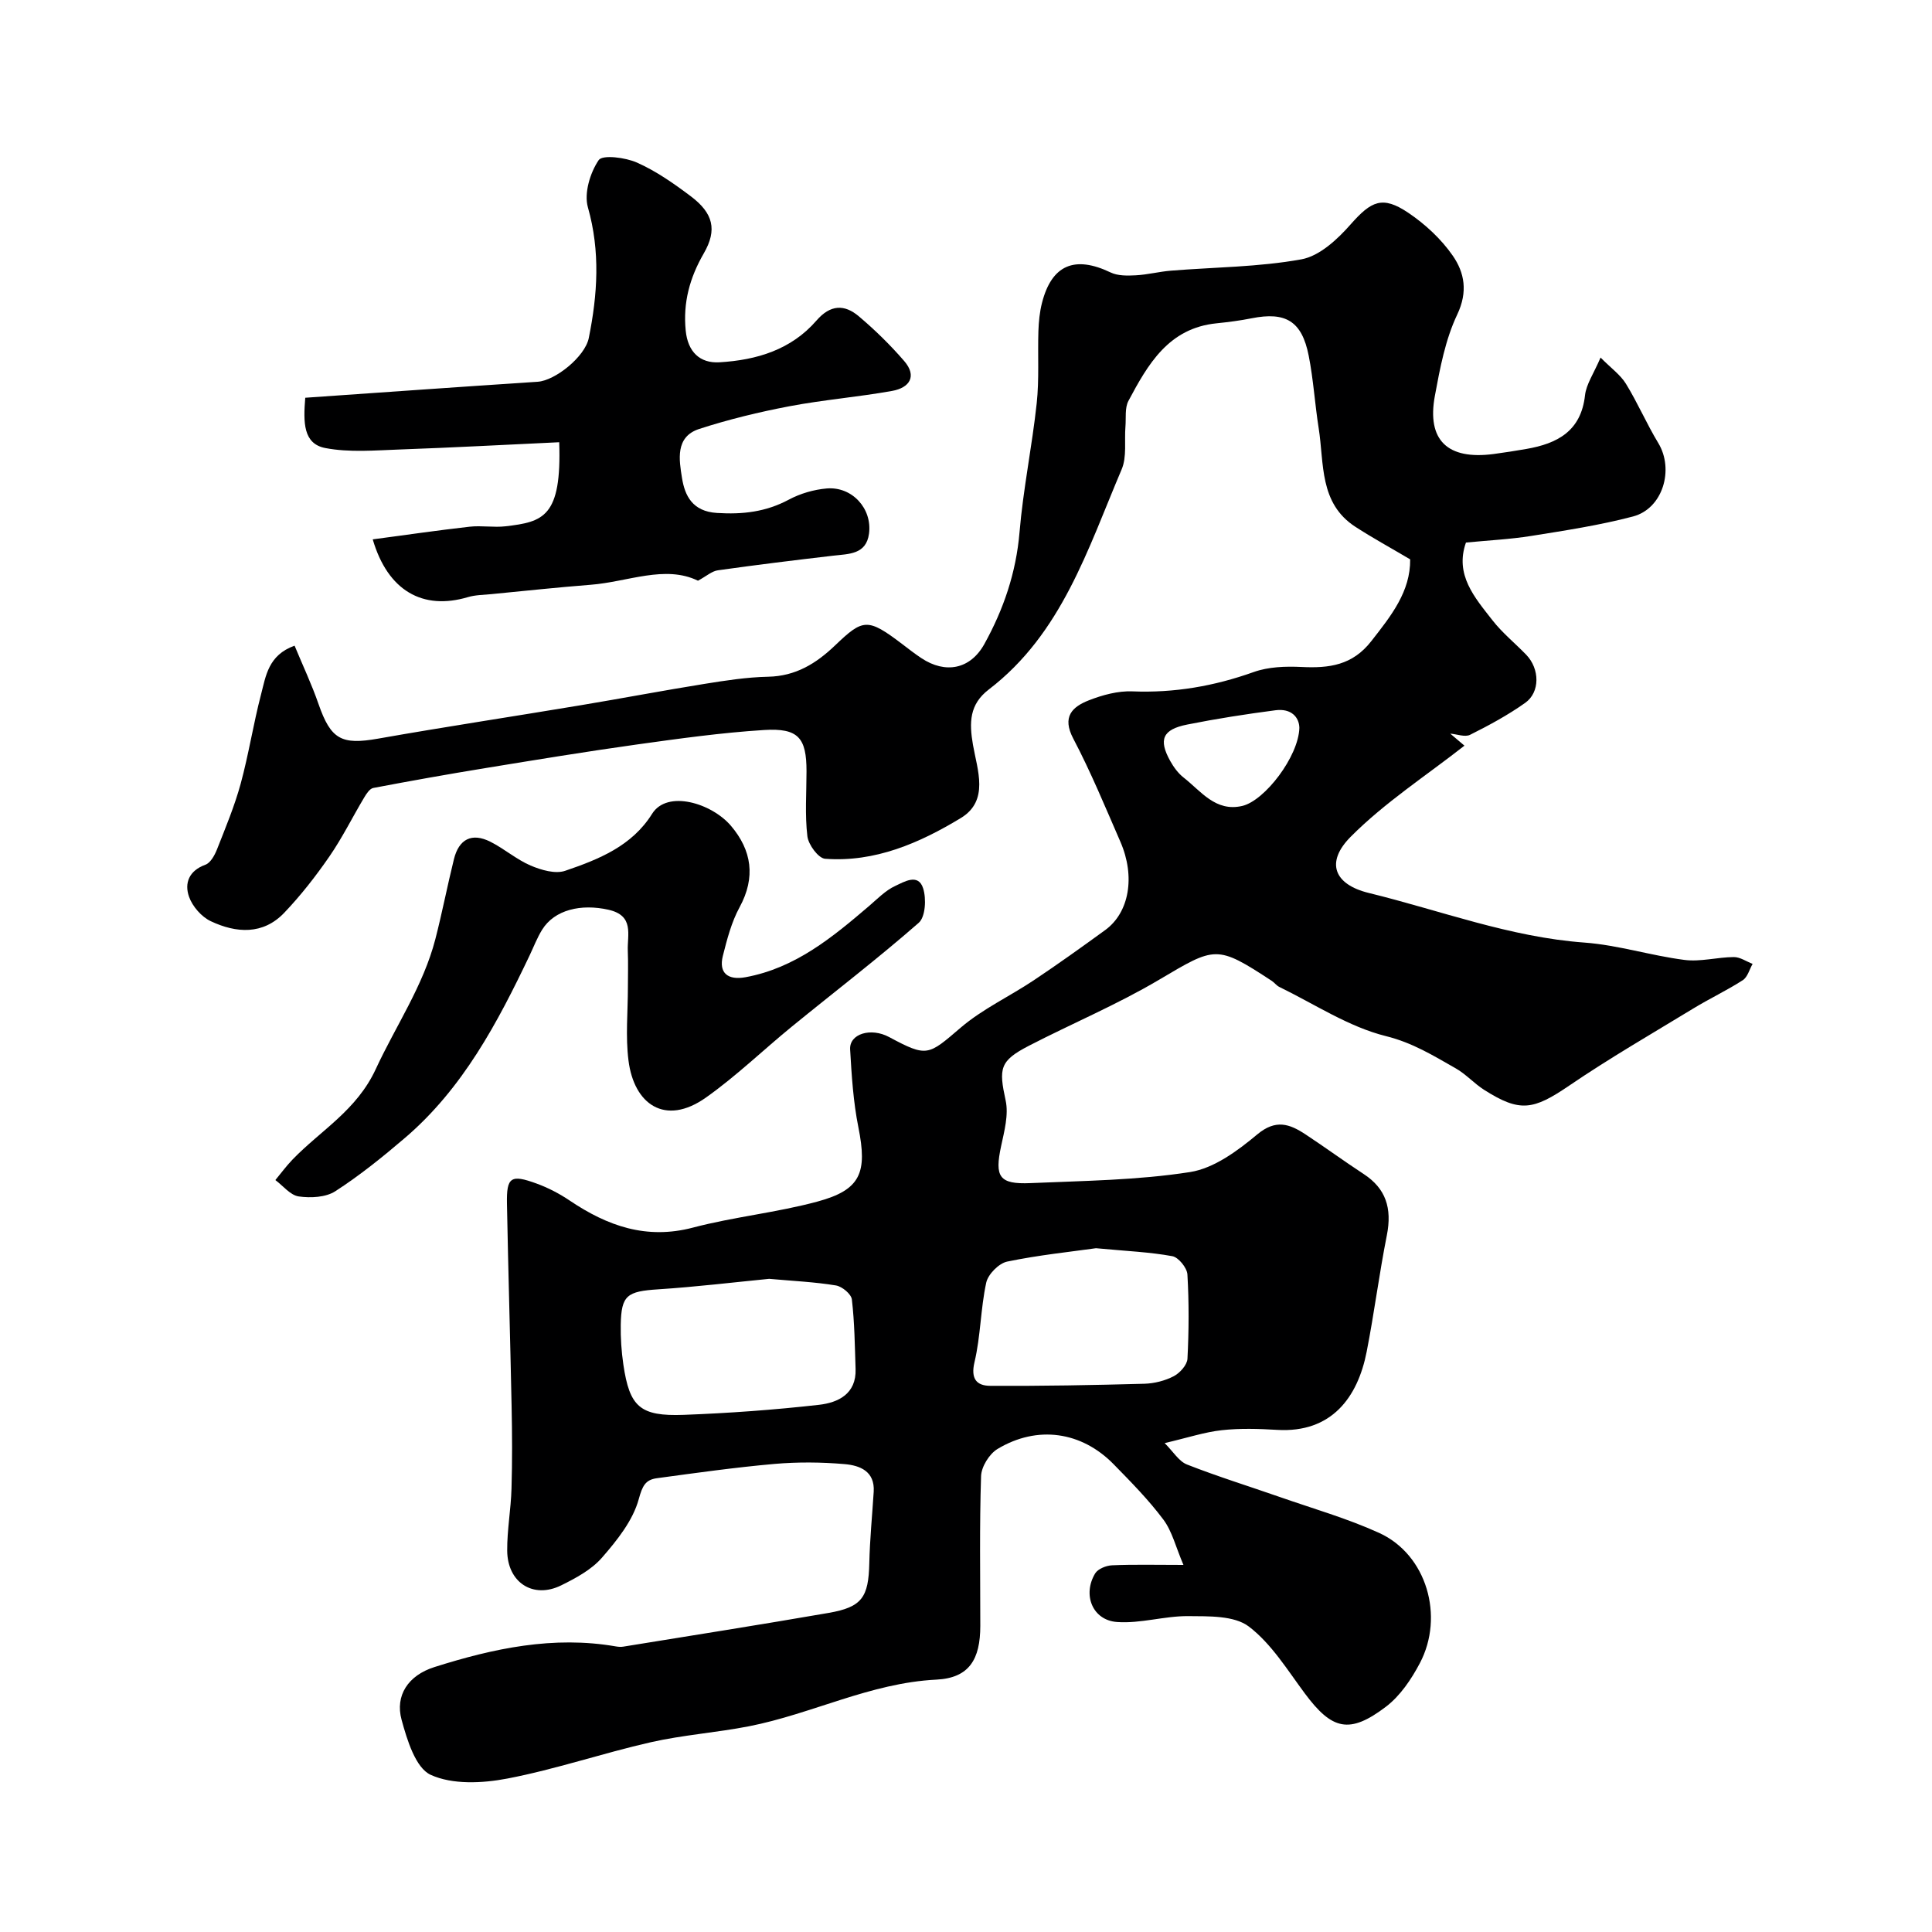 <svg enable-background="new 0 0 400 400" viewBox="0 0 400 400" xmlns="http://www.w3.org/2000/svg"><g fill="#000001"><path d="m291.96 115.81c-4.07-2.41-7.79-4.44-11.34-6.74-7.53-4.88-6.45-13.1-7.6-20.4-.79-5-1.09-10.08-2.07-15.04-1.41-7.14-4.76-9.14-11.82-7.73-2.4.48-4.84.79-7.27 1.04-9.92 1-14.19 8.48-18.23 16.06-.78 1.47-.47 3.53-.62 5.32-.24 2.96.32 6.26-.78 8.85-7.01 16.47-12.39 34.01-27.51 45.58-4.04 3.09-4.07 6.86-3.28 11.45.9 5.21 3.42 11.57-2.52 15.17-8.52 5.16-17.75 9.2-28.09 8.43-1.39-.1-3.46-2.91-3.67-4.65-.53-4.44-.18-8.98-.18-13.48 0-6.9-1.68-8.97-8.78-8.53-8.81.55-17.6 1.78-26.36 3-10.5 1.47-20.97 3.19-31.43 4.9-7.73 1.26-15.44 2.64-23.13 4.1-.73.14-1.41 1.19-1.87 1.96-2.43 4.06-4.53 8.34-7.21 12.22-2.82 4.09-5.92 8.06-9.35 11.66-4.4 4.61-9.94 4.23-15.2 1.75-1.92-.9-3.8-3.05-4.51-5.06-1-2.83-.01-5.41 3.39-6.64 1.05-.38 1.91-1.95 2.39-3.16 1.77-4.49 3.64-8.97 4.91-13.61 1.66-6.1 2.62-12.38 4.22-18.5.99-3.77 1.47-8.12 6.94-10.08 1.69 4.09 3.55 8.01 4.96 12.09 2.55 7.33 4.75 8.49 12.31 7.16 13.99-2.47 28.03-4.59 42.04-6.93 8.53-1.42 17.03-3.04 25.56-4.41 4.36-.7 8.78-1.39 13.18-1.48 5.71-.12 9.94-2.74 13.86-6.49 5.79-5.54 6.71-5.73 13.91-.26 1.3.99 2.59 2 3.95 2.9 4.97 3.3 10.12 2.33 13.03-2.9 3.98-7.18 6.58-14.78 7.29-23.14.75-8.95 2.6-17.8 3.56-26.74.53-4.94.19-9.97.35-14.95.07-1.94.26-3.93.74-5.81 2.01-7.89 6.77-9.87 14.21-6.31 1.5.72 3.47.68 5.21.59 2.43-.13 4.83-.76 7.26-.96 9.03-.73 18.17-.74 27.04-2.35 3.74-.68 7.45-4.13 10.16-7.21 4.29-4.86 6.59-6.04 11.97-2.42 3.5 2.36 6.81 5.43 9.2 8.88 2.43 3.51 3.16 7.46.93 12.17-2.47 5.19-3.58 11.14-4.64 16.87-1.69 9.18 2.64 13.27 12.16 12.02 2.27-.3 4.53-.66 6.79-1.05 6.4-1.11 11.32-3.68 12.14-11.11.26-2.3 1.78-4.45 3.22-7.81 2.18 2.2 4.11 3.57 5.25 5.42 2.44 3.97 4.29 8.3 6.7 12.28 3.32 5.47.95 13.57-5.23 15.2-6.9 1.82-14.02 2.9-21.08 4.03-4.38.7-8.83.91-13.51 1.37-2.36 6.67 1.81 11.38 5.48 16.08 2.03 2.61 4.67 4.74 6.99 7.14 2.82 2.92 2.91 7.77-.22 9.98-3.57 2.53-7.47 4.64-11.39 6.6-1.06.53-2.72-.13-4.11-.24l2.94 2.49c-7.93 6.22-16.52 11.78-23.57 18.88-5.24 5.28-3.44 9.86 3.77 11.62 14.82 3.62 29.18 9.14 44.63 10.27 6.95.51 13.76 2.7 20.71 3.59 3.33.43 6.82-.57 10.23-.59 1.3-.01 2.6.92 3.89 1.41-.66 1.15-1.04 2.74-2.04 3.38-3.29 2.12-6.86 3.8-10.21 5.84-8.63 5.25-17.39 10.31-25.73 15.99-7.44 5.06-10.18 5.59-17.61.87-2.07-1.32-3.76-3.25-5.88-4.45-4.6-2.61-8.91-5.3-14.44-6.67-7.73-1.92-14.77-6.63-22.09-10.19-.58-.28-.99-.88-1.55-1.25-11.47-7.51-11.66-7.14-23.39-.2-8.63 5.11-17.97 9.02-26.91 13.64-6.07 3.14-6.24 4.68-4.8 11.33.64 2.95-.28 6.34-.94 9.44-1.37 6.37-.42 7.94 6.08 7.66 11.04-.48 22.18-.59 33.05-2.29 4.96-.78 9.85-4.41 13.9-7.79 3.84-3.21 6.7-2.17 9.96-.03 4.08 2.69 8.03 5.58 12.12 8.26 4.52 2.97 5.87 7.02 4.75 12.66-1.59 8-2.61 16.11-4.18 24.12-1.85 9.43-7.26 16.83-18.53 16.16-3.82-.23-7.7-.35-11.49.07-3.53.39-6.98 1.54-11.8 2.67 1.78 1.77 2.94 3.77 4.62 4.43 6.34 2.49 12.87 4.51 19.31 6.76 6.84 2.39 13.87 4.4 20.45 7.39 9.91 4.5 13.55 17.32 8.46 26.97-1.76 3.34-4.08 6.79-7.03 9.03-7.56 5.74-11.17 4.8-16.78-2.74-3.61-4.86-6.93-10.31-11.61-13.87-3.03-2.29-8.29-2.11-12.56-2.15-4.9-.04-9.86 1.57-14.71 1.22-5.09-.36-7.2-5.64-4.54-10.06.57-.94 2.28-1.63 3.49-1.68 4.46-.2 8.94-.08 14.79-.08-1.6-3.73-2.34-6.96-4.16-9.39-3.05-4.08-6.68-7.76-10.26-11.42-6.66-6.83-15.82-8.16-24.07-3.2-1.7 1.02-3.35 3.68-3.41 5.63-.34 10.32-.16 20.66-.16 30.99 0 6.93-2.28 10.8-9.1 11.14-13.68.68-25.73 7.1-38.81 9.66-6.73 1.31-13.63 1.79-20.3 3.3-9.96 2.26-19.69 5.6-29.71 7.52-5.16.99-11.36 1.29-15.87-.77-3.14-1.44-4.89-7.23-6.03-11.41-1.36-4.99 1.33-9.17 6.8-10.9 12.21-3.87 24.66-6.53 37.61-4.27.49.08 1.01.12 1.49.04 14.17-2.3 28.35-4.53 42.49-6.98 6.95-1.2 8.29-3.23 8.45-10.32.11-4.92.6-9.84.91-14.76.27-4.28-2.9-5.46-6.01-5.73-4.82-.42-9.73-.46-14.54-.04-8.14.72-16.25 1.86-24.35 2.96-2.35.32-2.99 1.57-3.74 4.32-1.21 4.44-4.49 8.54-7.63 12.14-2.16 2.48-5.39 4.22-8.43 5.72-5.8 2.86-11.14-.57-11.18-7.2-.03-4.26.77-8.53.89-12.8.17-5.72.14-11.44.02-17.16-.28-13.96-.7-27.92-.96-41.87-.1-5.5.79-6.11 6.13-4.16 2.42.88 4.77 2.11 6.9 3.55 7.78 5.23 15.84 8.11 25.48 5.57 8.48-2.23 17.32-3.1 25.78-5.39 8.98-2.43 10.35-5.99 8.47-15.37-1.06-5.28-1.4-10.73-1.71-16.12-.19-3.25 4.29-4.6 8.07-2.57 7.91 4.24 8.07 3.83 14.85-1.97 4.51-3.85 10.09-6.44 15.07-9.76 5.02-3.35 9.94-6.87 14.82-10.42 4.98-3.62 6.28-11.07 3.15-18.27-3.13-7.18-6.12-14.45-9.76-21.37-2.38-4.52-.23-6.58 3.26-7.94 2.82-1.1 6-1.96 8.97-1.84 8.69.35 16.94-1.08 25.12-4 3.05-1.09 6.61-1.21 9.91-1.05 5.69.28 10.54-.32 14.46-5.37 4.13-5.27 8.1-10.27 8.03-16.91zm-132.72 148.96c-7.26.71-15.09 1.66-22.95 2.17-6.46.42-7.66 1.21-7.77 7.31-.05 2.75.14 5.54.54 8.27 1.29 8.75 3.43 10.74 12.5 10.41 9.36-.35 18.72-1.03 28.02-2.08 3.93-.45 7.73-2.24 7.56-7.4-.16-4.81-.21-9.65-.77-14.41-.13-1.12-2.02-2.69-3.29-2.9-4.35-.72-8.8-.92-13.84-1.37zm67.67-6.34c-5.16.73-11.84 1.41-18.39 2.77-1.72.36-3.95 2.62-4.33 4.35-1.18 5.41-1.15 11.09-2.43 16.46-.83 3.5.47 4.89 3.24 4.91 10.65.06 21.3-.14 31.94-.43 2.05-.06 4.26-.62 6.07-1.56 1.27-.66 2.77-2.33 2.84-3.61.3-5.81.33-11.66-.01-17.46-.08-1.37-1.85-3.55-3.12-3.78-4.66-.86-9.44-1.05-15.81-1.65zm42.11-107.74c-.05-2.23-1.71-4.06-4.94-3.64-6.12.8-12.23 1.75-18.28 2.96-5.11 1.02-5.98 3.11-3.52 7.54.71 1.27 1.64 2.55 2.77 3.43 3.61 2.82 6.61 7.17 12.15 5.88 4.66-1.1 11.66-10.24 11.82-16.17z"/><path d="m144.51 120.23c-6.83-3.32-14.5.24-22.21.84-6.87.54-13.72 1.27-20.58 1.94-1.62.16-3.31.16-4.85.62-9.32 2.77-16.58-1.29-19.7-11.96 6.78-.9 13.4-1.87 20.05-2.62 2.47-.28 5.02.2 7.48-.09 7.77-.92 11.61-1.89 11.08-17.4-10.98.51-21.96 1.11-32.95 1.5-5.17.18-10.49.66-15.49-.3-4.57-.88-4.56-5.3-4.14-10.41 16.07-1.12 32.09-2.26 48.11-3.31 3.63-.24 9.8-5.17 10.59-9.05 1.82-9.01 2.41-17.93-.18-27.06-.83-2.92.45-7.15 2.23-9.78.79-1.16 5.56-.55 7.95.52 3.97 1.77 7.64 4.34 11.14 6.98 4.61 3.48 5.5 6.92 2.67 11.81-2.92 5.05-4.32 10.21-3.74 16 .43 4.35 2.9 6.79 6.99 6.55 7.73-.46 14.84-2.61 20.07-8.63 2.88-3.33 5.79-3.42 8.77-.9 3.35 2.83 6.52 5.93 9.39 9.25 2.76 3.19 1.08 5.56-2.46 6.2-7.06 1.27-14.24 1.84-21.29 3.18-6.3 1.2-12.58 2.72-18.68 4.7-5.02 1.63-4.15 6.44-3.56 10.15.59 3.67 2.16 6.92 7.22 7.24 5.34.34 10.14-.21 14.89-2.75 2.37-1.27 5.18-2.09 7.86-2.32 5.24-.44 9.44 4.16 8.75 9.35-.58 4.35-4.19 4.19-7.43 4.57-7.95.93-15.9 1.9-23.82 3.02-1.25.15-2.39 1.2-4.16 2.16z"/><path d="m130 204.38c0-2.5.08-5-.02-7.49-.14-3.36 1.41-7.32-4.02-8.54-5.66-1.27-11.15-.01-13.72 4.14-1.03 1.66-1.73 3.51-2.57 5.28-6.65 13.96-13.84 27.58-25.85 37.84-4.6 3.93-9.34 7.76-14.41 11.03-1.97 1.27-5.1 1.42-7.56 1.07-1.74-.25-3.24-2.2-4.84-3.39 1.16-1.4 2.25-2.89 3.51-4.2 5.88-6.11 13.31-10.19 17.29-18.8 4.13-8.93 9.82-17.19 12.33-26.9 1.41-5.47 2.48-11.04 3.84-16.53 1.02-4.15 3.69-5.56 7.56-3.61 2.87 1.45 5.38 3.66 8.31 4.92 2.19.93 5.11 1.79 7.16 1.09 6.92-2.36 13.81-5.1 18-11.8 3.14-5.02 12.34-2.2 16.33 2.49 4.29 5.05 5.16 10.64 1.79 16.84-1.68 3.08-2.6 6.64-3.47 10.08-.9 3.57 1.06 5.09 4.7 4.42 10.29-1.89 17.95-8.23 25.56-14.73 1.74-1.49 3.41-3.24 5.44-4.17 1.8-.83 4.76-2.69 5.77.51.68 2.14.48 5.91-.92 7.13-8.5 7.44-17.49 14.32-26.25 21.47-5.97 4.87-11.55 10.29-17.82 14.72-8.46 5.97-14.89 1.36-16.02-7.7-.63-4.98-.12-10.11-.12-15.17z"/></g></svg>